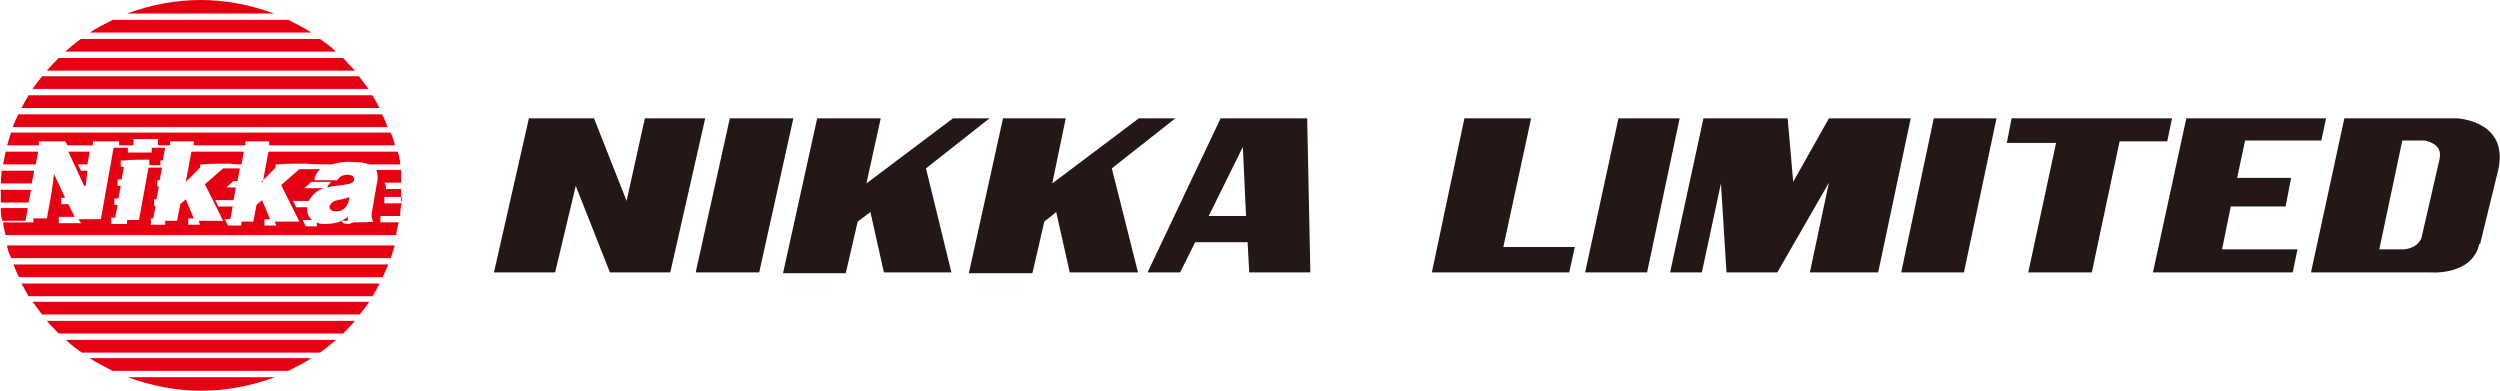 <?xml version="1.0" encoding="UTF-8"?>
<svg id="_レイヤー_1" data-name="レイヤー_1" xmlns="http://www.w3.org/2000/svg" xmlns:xlink="http://www.w3.org/1999/xlink" version="1.1" viewBox="0 0 314.8 49.2">
  <!-- Generator: Adobe Illustrator 29.0.0, SVG Export Plug-In . SVG Version: 2.1.0 Build 186)  -->
  <defs>
    <style>
      .st0 {
        fill: none;
      }

      .st1 {
        fill: #231815;
      }

      .st2 {
        fill: #e50012;
      }

      .st3 {
        clip-path: url(#clippath);
      }
    </style>
    <clipPath id="clippath">
      <rect class="st0" width="50.5" height="49.2"/>
    </clipPath>
  </defs>
  <g id="_レイヤー_11" data-name="_レイヤー_1">
    <g id="_グループ_1755">
      <g class="st3">
        <g id="_グループ_1746">
          <path id="_パス_1" class="st2" d="M46.9,12H3.6c-.3.5-.6,1-.9,1.6h45.1c-.3-.5-.6-1.1-.9-1.6"/>
          <path id="_パス_2" class="st2" d="M45.3,9.6H5.3c-.4.5-.8,1-1.2,1.6h42.3c-.4-.5-.8-1.1-1.2-1.6"/>
          <path id="_パス_3" class="st2" d="M10.8,23.4l.2-1.9h-.8l-.4-.8h1.2l.3-1.6h-2.7l2,4.3h.2Z"/>
          <path id="_パス_4" class="st2" d="M5,17.8h3.2l.3.5h3.2v-.5h3.3v.5h1.8v-.8h3.1v.8c-.1,0,1.5,0,1.5,0v-.5h3v.5h6.5v-.5h3v.5h15.8c0-.5-.3-1.1-.5-1.6H1.4c-.2.5-.3,1-.5,1.6h4v-.5h0Z"/>
          <path id="_パス_5" class="st2" d="M48.2,14.4H2.3c-.2.5-.5,1-.7,1.6h47.2c-.2-.5-.4-1.1-.7-1.6"/>
          <path id="_パス_6" class="st2" d="M43.2,7.3H7.4c-.5.5-1,1-1.5,1.6h38.8c-.5-.5-1-1.1-1.5-1.6"/>
          <path id="_パス_7" class="st2" d="M36.4,2.5H14.2c-1,.5-2,1-2.9,1.6h27.9c-.9-.6-1.9-1.1-2.9-1.6"/>
          <path id="_パス_8" class="st2" d="M43.8,27.3c-.3.2-.5.4-.8.5h.8v-.5Z"/>
          <path id="_パス_9" class="st2" d="M23.4,22.9l1.8-1.8v-.4h.5c0-.1,3.5-.1,3.5-.1h-.1c0,.1,1.3.1,1.3.1l.3-1.6h-6.6s-.7,3.8-.7,3.8Z"/>
          <path id="_パス_10" class="st2" d="M42.4,26.6c1,0,1.5-.8,1.6-1.8-.8.4-1.7.3-2.2.7h.3s-.3,0-.4.1c0,.1-.2.2-.2.4,0,.4.2.6.8.6"/>
          <path id="_パス_11" class="st2" d="M32.9,22.9l1.8-1.8v-.4h.5c0-.1,3.5-.1,3.5-.1h0c0,.1,3,.1,3,.1.8-.2,1.7-.4,2.5-.3.8,0,1.5,0,2.3.3h3.9c0-.5-.2-1.1-.3-1.6h-16.3l-.7,3.8h-.2Z"/>
          <path id="_パス_12" class="st2" d="M40.3,4.9H10.2c-.7.5-1.3,1-2,1.6h34.1c-.6-.6-1.3-1.1-2-1.6"/>
          <path id="_パス_13" class="st2" d="M25.3,0C22.1,0,19,.6,16,1.7h18.5C31.5.6,28.4,0,25.2,0"/>
          <path id="_パス_14" class="st2" d="M3.9,23.9H.1v1.6h3.5l.3-1.6Z"/>
          <path id="_パス_15" class="st2" d="M7.4,42h35.8c.5-.5,1-1,1.5-1.6H5.9c.5.6,1,1.1,1.5,1.6"/>
          <path id="_パス_16" class="st2" d="M2.3,34.9h45.9c.2-.5.5-1.1.7-1.6H1.7c.2.5.4,1.1.7,1.6"/>
          <path id="_パス_17" class="st2" d="M5.3,39.6h40c.4-.5.8-1,1.2-1.6H4.1c.4.5.8,1.1,1.2,1.6"/>
          <path id="_パス_18" class="st2" d="M3.6,37.3h43.3c.3-.5.6-1,.9-1.6H2.7c.3.5.6,1.1.9,1.6"/>
          <path id="_パス_19" class="st2" d="M4.7,19.1H.7c-.1.5-.2,1.1-.3,1.6h4.1l.3-1.6h0Z"/>
          <path id="_パス_20" class="st2" d="M1.4,32.5h47.8c.2-.5.3-1,.5-1.6H.9c0,.5.3,1.1.5,1.6"/>
          <path id="_パス_21" class="st2" d="M50.5,25.4v-1.6h-1.9c0-.3,0-.5-.2-.8h2.1v-1.6h-3.1c.2.6.2,1.3,0,2l-.6,3.5c0,.4,0,.6.2,1h0c0,.1-2.5.1-2.5.1-.2.1-.5.2-.7.2-.5,0-.7-.2-.8-.4-.6.3-1.3.4-2,.4s-.7,0-1.1-.2v.5h-1.4l-.4-.8h1.2c-.5-.4-.7-1-.6-1.6h-1.4l-.4-.8h2c.4-.8,1.1-1.4,1.9-1.6h-2.5l.9-.8h2.5c-.2.2-.4.4-.5.7,1.6-.4,3.3-.2,3.4-1,0-.5-.5-.6-.9-.6s-1,.2-1.2.7h-2.9c0-.5.3-1,.7-1.4h-2.6l-2.3,2,2.3,4.6h-3.1l.2.5h-1.5v-.8h.7l-1-2.4-.7.6-.4,2.1h-1.5v.5h-1.7l-.4-.8h.7l.3-1.6h-1.8l-.4-.8h2.3l.3-1.6h-1.2l.9-.8h.5l.3-1.6h-2.1l-2.3,2,2.3,4.6h-3.1l.2.5h-1.5v-.8h.7l-1-2.4-.7.6-.4,2.1h-1.5v.5h-1.8v-.8h.3l.3-1.6h-.2v-.8h.3l.3-1.6h-.2v-.8h.3l.3-1.6h-1.7l-1.2,6.6h-1.5v.5h-2v-.8h.5l.3-1.6h-.4v-.8h.5l.3-1.6h-.4v-.8h.5l.3-1.6h-.4v-.8h.6c0-.1,3-.1,3-.1v.7c-.1,0,1.4,0,1.4,0v-.6h.3l.3-1.6h-1.7v.6h-3v-.6c.1,0-1.8,0-1.8,0l-1.6,9h-2.8l.3.5h-2.8v-.8h2l-.8-1.6h-.9v-.8h.5l-1.4-3-.3,2.3-.6,3.3h-1.7v.5H.4c0,.5.2,1.1.3,1.6h49.2c0-.5.2-1.1.3-1.6h-2.3v-.8h2.5c0-.5,0-1,.2-1.6h-2.2v-.8h2.2v.6h0Z"/>
          <path id="_パス_22" class="st2" d="M3.5,26.2H.1c0,.5,0,1.1.2,1.6h2.9s.3-1.6.3-1.6Z"/>
          <path id="_パス_23" class="st2" d="M4.3,21.5H.2c0,.5-.1,1.1-.1,1.6h3.9s.3-1.6.3-1.6Z"/>
          <path id="_パス_24" class="st2" d="M25.3,49.2c3.2,0,6.3-.6,9.3-1.7h-18.5c3,1.1,6.1,1.7,9.3,1.7"/>
          <path id="_パス_25" class="st2" d="M10.2,44.4h30.1c.7-.5,1.3-1,2-1.6H8.3c.6.6,1.3,1.1,2,1.6"/>
          <path id="_パス_26" class="st2" d="M14.2,46.7h22.1c1-.5,2-1,2.9-1.6H11.3c.9.6,1.9,1.1,2.9,1.6"/>
        </g>
      </g>
    </g>
  </g>
  <g id="_レイヤー_11">
    <polygon class="st1" points="95.6 34.3 99.9 14.9 91.9 14.9 87.6 34.3 95.6 34.3"/>
    <polygon class="st1" points="110.9 14.9 109.1 23.1 120 14.9 124.6 14.9 116.6 21.2 119.8 34.3 111.3 34.3 109.6 26.7 108 27.9 106.5 34.4 98.6 34.4 102.9 14.9 110.9 14.9"/>
    <polygon class="st1" points="78.9 25.3 81.2 14.9 88.8 14.9 84.4 34.3 76.8 34.3 72.5 23.4 69.9 34.3 62.2 34.3 66.6 14.9 74.8 14.9 78.9 25.3"/>
    <polygon class="st1" points="134.2 14.9 132.5 23.1 143.4 14.9 148 14.9 140 21.2 143.3 34.3 134.7 34.3 133 26.7 131.5 27.9 130 34.4 122 34.4 126.3 14.9 134.2 14.9"/>
    <polygon class="st1" points="180.3 34.3 184.4 14.9 192.8 14.9 189.3 31.1 198.3 31.1 197.6 34.3 180.3 34.3"/>
    <polygon class="st1" points="199.6 34.3 203.8 14.9 211.5 14.9 207.4 34.3 199.6 34.3"/>
    <polygon class="st1" points="230.3 14.9 240.6 14.9 236.5 34.3 227.9 34.3 230.3 23 223.8 34.3 217.4 34.3 216.7 23.1 214.3 34.3 210.3 34.3 214.5 14.9 225.1 14.9 225.8 22.9 230.3 14.9"/>
    <polygon class="st1" points="239.4 34.3 243.5 14.9 251.4 14.9 247.3 34.3 239.4 34.3"/>
    <polygon class="st1" points="255.4 34.3 258.9 18 252.7 18 253.3 14.9 273.5 14.9 272.9 17.8 266.9 17.8 263.4 34.3 255.4 34.3"/>
    <polygon class="st1" points="280.9 26 279.8 31.4 289.3 31.4 288.7 34.3 271.1 34.3 275.3 14.9 292.9 14.9 292.3 17.7 282.7 17.7 281.7 22.4 288.5 22.4 287.8 26 280.9 26"/>
    <path class="st1" d="M156.9,27.2l-.4-8.7-4.3,8.7h4.8-.1ZM144.5,34.3l9.2-19.4h10.9l.4,19.4h-7.7l-.2-3.8h-6.6l-1.9,3.8h-4.1,0Z"/>
    <path class="st1" d="M307.2,19.9c.4-1.9-1.9-2.2-1.9-2.2h-2.8l-2.9,13.7h3s1.7,0,2.3-1.4l2.3-10h0ZM312.2,30.7c-.9,4.1-6.3,3.6-6.3,3.6h-14.9l4.2-19.4h14.2s6.5.3,5.2,6.4l-2.3,9.4h-.1Z"/>
  </g>
</svg>